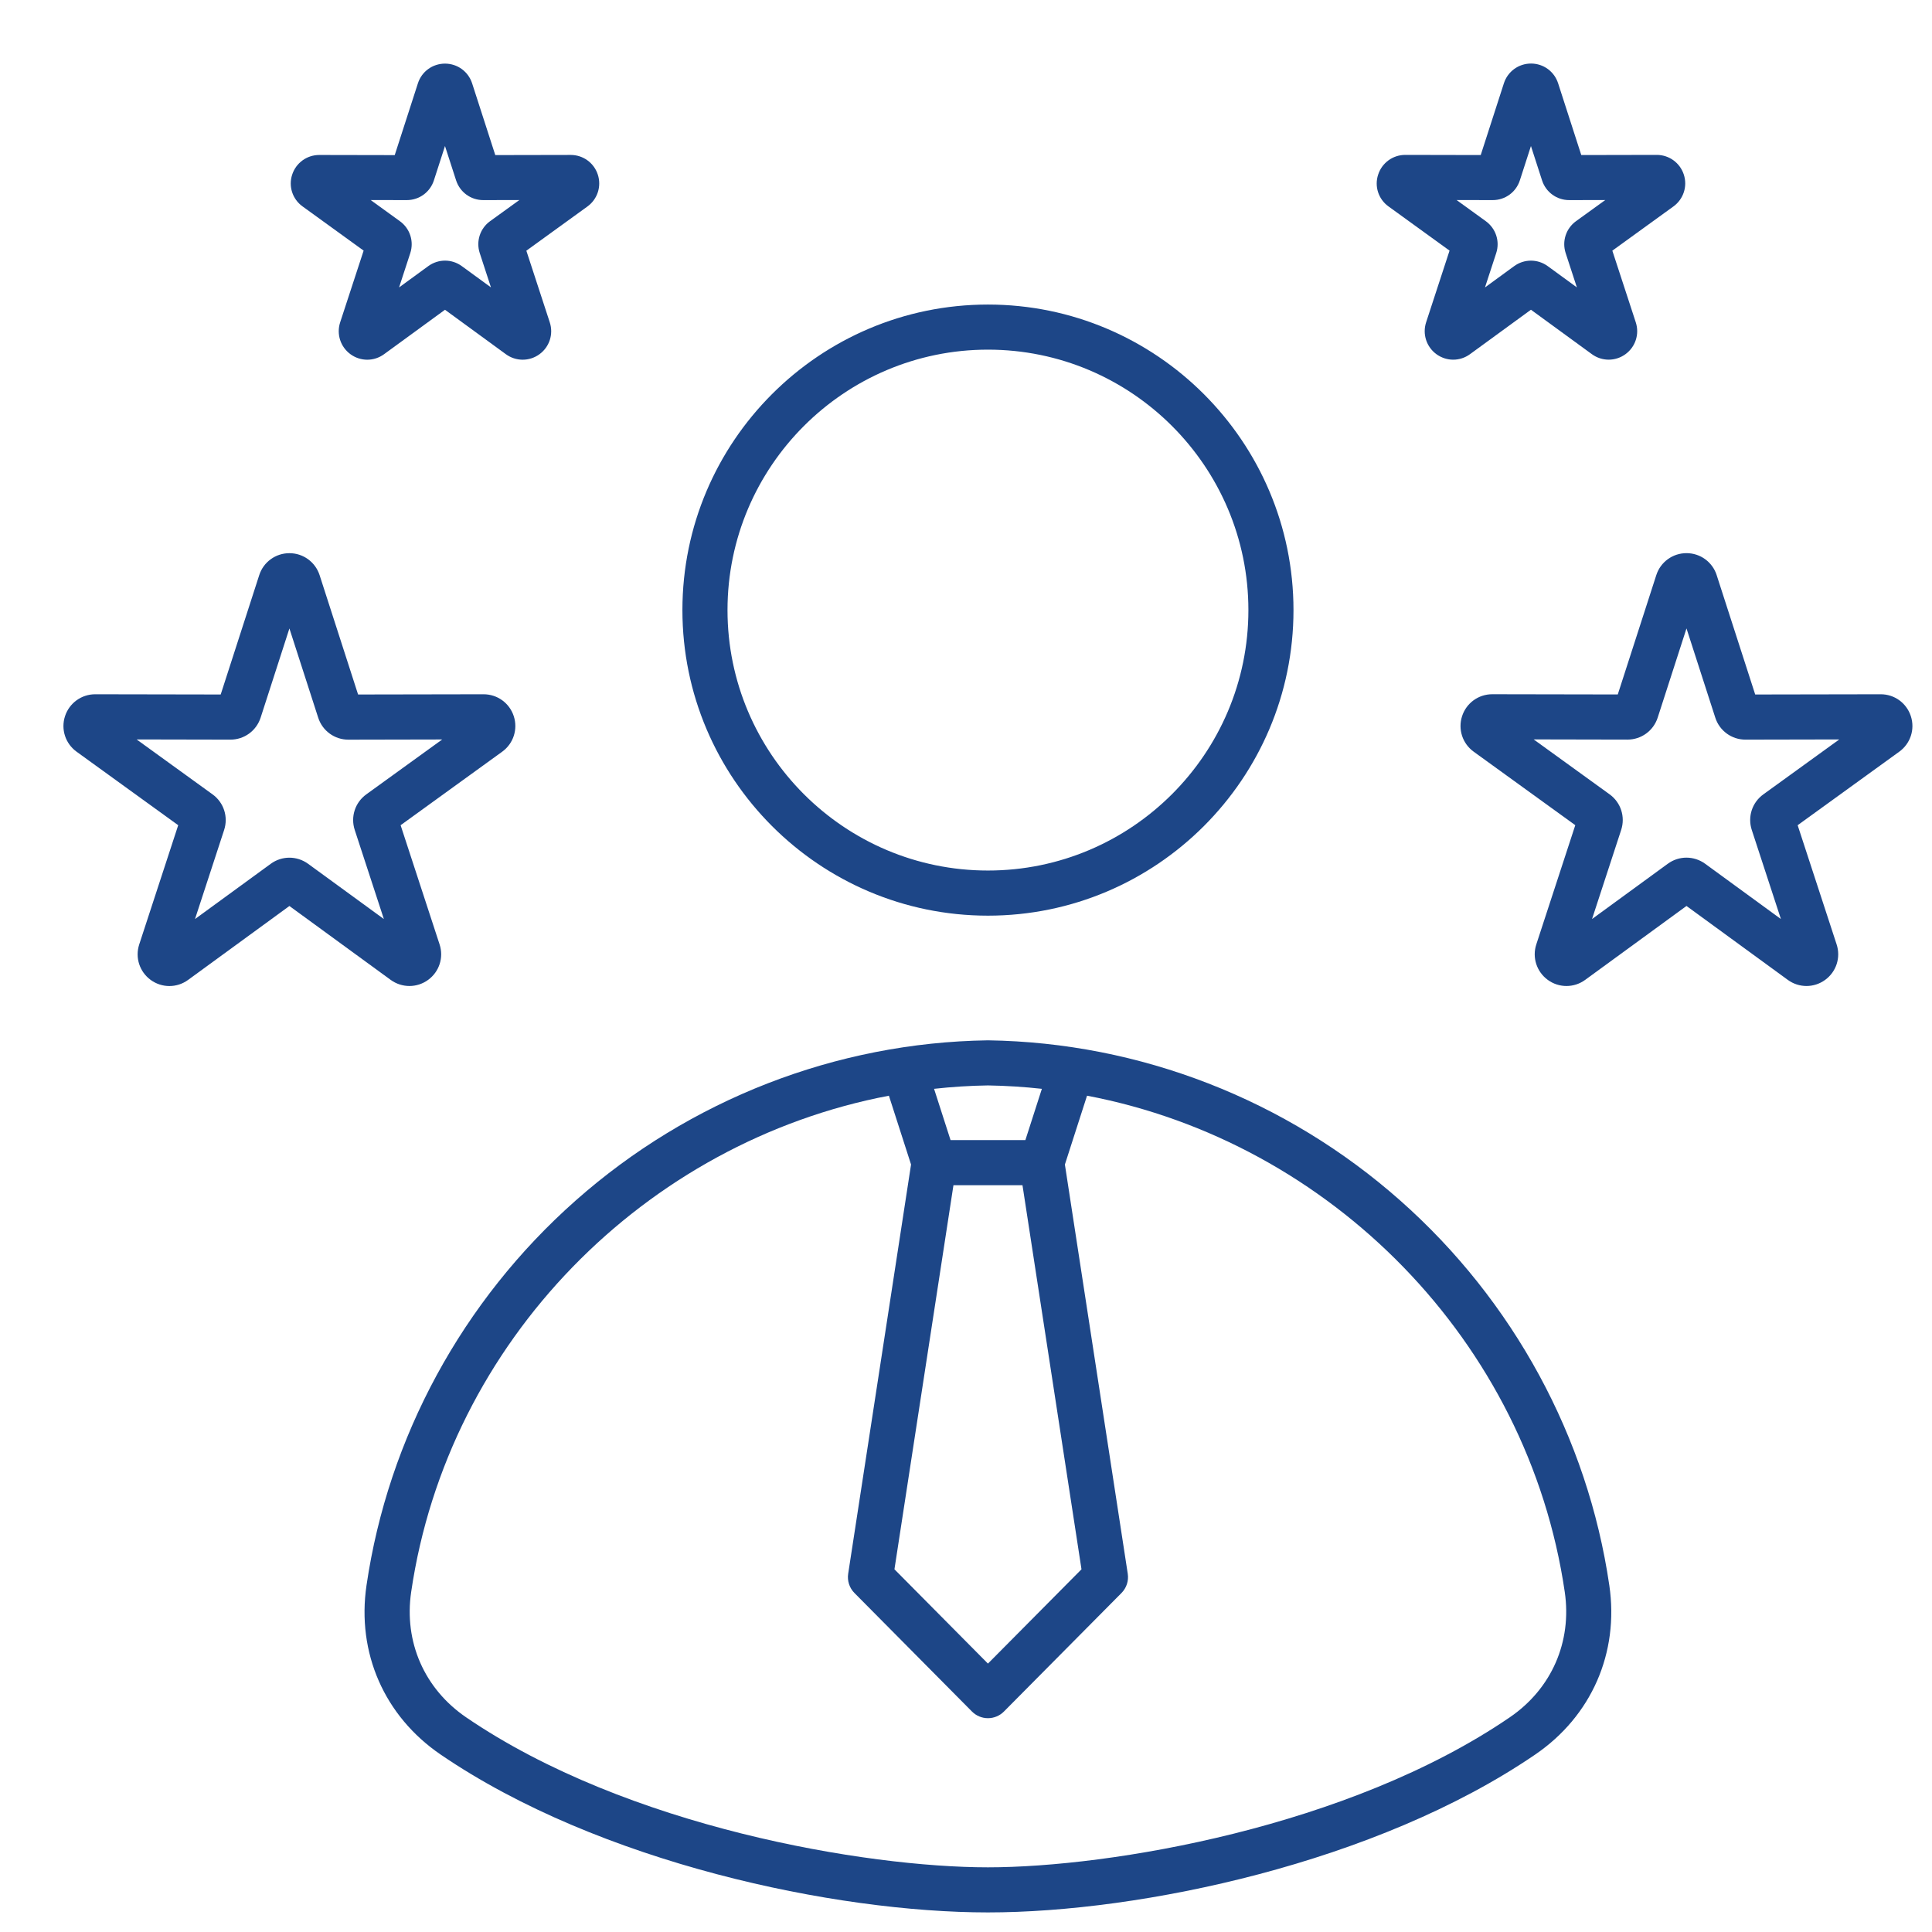 <svg width="162" height="162" viewBox="0 0 162 162" fill="none" xmlns="http://www.w3.org/2000/svg">
<g clip-path="url(#clip0_2050_178)">
<path d="M82.84 76.779C96.968 76.779 108.46 65.287 108.46 51.16C108.46 37.032 96.968 25.537 82.84 25.537C68.713 25.537 57.221 37.029 57.221 51.156C57.221 65.284 68.713 76.779 82.84 76.779ZM82.84 29.318C94.883 29.318 104.679 39.114 104.679 51.156C104.679 63.199 94.883 72.995 82.84 72.995C70.798 72.995 61.002 63.199 61.002 51.156C61.002 39.117 70.798 29.318 82.84 29.318ZM117.414 100.668C107.843 92.194 95.573 87.423 82.869 87.233C82.85 87.233 82.831 87.233 82.812 87.233C70.108 87.423 57.841 92.194 48.267 100.668C38.778 109.065 32.551 120.525 30.732 132.935C29.902 138.592 32.225 143.895 36.949 147.122C50.266 156.216 70.07 160.358 82.837 160.358C95.604 160.358 115.411 156.216 128.726 147.122C133.45 143.898 135.772 138.592 134.943 132.935C133.127 120.525 126.9 109.065 117.414 100.668ZM82.84 91.014C84.362 91.039 85.868 91.134 87.362 91.299L85.979 95.599H79.705L78.322 91.299C79.812 91.134 81.319 91.036 82.84 91.014ZM79.948 99.38H85.736L90.684 131.587L82.84 139.494L75 131.587L79.948 99.38ZM126.596 143.999C113.083 153.229 93.026 156.577 82.84 156.577C72.655 156.577 52.595 153.226 39.085 143.999C35.585 141.607 33.861 137.678 34.478 133.485C37.563 112.441 54.13 95.757 74.535 91.875L76.392 97.646L71.121 131.957C71.029 132.549 71.225 133.15 71.646 133.574L81.499 143.512C81.853 143.87 82.337 144.072 82.84 144.072C83.344 144.072 83.828 143.87 84.182 143.512L94.038 133.574C94.459 133.15 94.655 132.549 94.563 131.957L89.292 97.646L91.149 91.875C111.557 95.757 128.121 112.441 131.206 133.485C131.82 137.678 130.099 141.607 126.596 143.999ZM160.227 60.054C159.87 58.953 158.854 58.209 157.693 58.215L147.175 58.234L143.945 48.227C143.945 48.227 143.945 48.227 143.945 48.223C143.587 47.122 142.572 46.382 141.414 46.382C140.256 46.382 139.237 47.122 138.882 48.223L135.652 58.231L125.134 58.212C125.134 58.212 125.131 58.212 125.128 58.212C123.973 58.212 122.954 58.95 122.597 60.051C122.239 61.152 122.629 62.348 123.568 63.028L132.089 69.192L128.821 79.187C128.46 80.288 128.849 81.484 129.786 82.167C130.722 82.848 131.981 82.848 132.918 82.164L141.414 75.966L149.909 82.164C150.377 82.506 150.928 82.677 151.475 82.677C152.023 82.677 152.57 82.506 153.038 82.167C153.975 81.487 154.364 80.288 154.003 79.19L150.735 69.195L159.253 63.031C160.195 62.351 160.585 61.155 160.227 60.054ZM147.856 66.61C146.916 67.29 146.527 68.489 146.887 69.59L149.33 77.061L142.98 72.428C142.04 71.745 140.781 71.742 139.844 72.428L133.494 77.061L135.937 69.59C136.297 68.486 135.908 67.287 134.968 66.606L128.599 62L136.462 62.016H136.468C137.626 62.016 138.642 61.275 138.999 60.174L141.414 52.694L143.828 60.174C144.182 61.278 145.201 62.019 146.359 62.019H146.365L154.225 62.003L147.856 66.61ZM34.332 82.677C34.88 82.677 35.427 82.506 35.895 82.167C36.832 81.487 37.221 80.288 36.86 79.19L33.592 69.195L42.109 63.031C43.049 62.351 43.438 61.155 43.081 60.054C42.723 58.953 41.708 58.215 40.55 58.215C40.55 58.215 40.546 58.215 40.543 58.215L30.026 58.234L26.799 48.227C26.441 47.125 25.425 46.385 24.267 46.385C23.109 46.385 22.09 47.125 21.736 48.227L18.506 58.234L7.988 58.215C7.988 58.215 7.985 58.215 7.982 58.215C6.827 58.215 5.811 58.953 5.451 60.054C5.093 61.155 5.482 62.351 6.422 63.031L14.943 69.195L11.674 79.19C11.314 80.291 11.7 81.487 12.639 82.171C13.576 82.851 14.835 82.851 15.772 82.167L24.267 75.969L32.763 82.167C33.231 82.506 33.782 82.677 34.332 82.677ZM25.837 72.432C24.897 71.748 23.638 71.745 22.701 72.432L16.351 77.064L18.794 69.593C19.154 68.489 18.765 67.29 17.825 66.61L11.456 62.003L19.316 62.019H19.322C20.48 62.019 21.496 61.278 21.853 60.177L24.267 52.697L26.681 60.177C27.036 61.281 28.055 62.022 29.213 62.022H29.219L37.079 62.006L30.712 66.61C29.773 67.29 29.384 68.489 29.744 69.59L32.187 77.061L25.837 72.432ZM25.368 17.307L30.491 21.015L28.523 27.027C28.2 28.015 28.548 29.09 29.39 29.704C29.811 30.008 30.301 30.163 30.795 30.163C31.288 30.163 31.782 30.008 32.203 29.701L37.313 25.974L42.419 29.701C43.261 30.315 44.391 30.315 45.232 29.704C46.074 29.093 46.422 28.018 46.099 27.03L44.135 21.022L49.257 17.314C50.099 16.703 50.45 15.63 50.127 14.64C49.804 13.653 48.893 12.992 47.855 12.992H47.852L41.53 13.004L39.588 6.989C39.268 5.999 38.354 5.334 37.313 5.334C36.272 5.334 35.357 5.999 35.041 6.989L33.098 13.007L26.773 12.995H26.77C25.732 12.995 24.818 13.659 24.498 14.646C24.176 15.624 24.524 16.7 25.368 17.307ZM34.104 16.779H34.111C35.152 16.779 36.063 16.114 36.383 15.124L37.313 12.245L38.243 15.121C38.563 16.111 39.474 16.779 40.518 16.779H40.524L43.549 16.773L41.097 18.544C40.252 19.155 39.904 20.231 40.227 21.221L41.167 24.097L38.724 22.316C37.882 21.699 36.75 21.702 35.908 22.316L33.462 24.101L34.402 21.224C34.725 20.234 34.377 19.158 33.532 18.548L31.08 16.773L34.104 16.779ZM116.424 17.307L121.546 21.015L119.582 27.024C119.259 28.011 119.607 29.087 120.448 29.701C120.869 30.005 121.36 30.16 121.853 30.16C122.347 30.16 122.841 30.005 123.261 29.698L128.371 25.971L133.481 29.698C134.323 30.312 135.452 30.312 136.294 29.701C137.136 29.09 137.484 28.015 137.161 27.027L135.196 21.019L140.319 17.31C141.16 16.7 141.512 15.627 141.189 14.637C140.866 13.65 139.955 12.988 138.917 12.988H138.914L132.592 13.001L130.649 6.983C130.33 5.993 129.415 5.328 128.378 5.328C127.337 5.328 126.422 5.993 126.103 6.983L124.16 13.001L117.835 12.988H117.832C116.791 12.988 115.88 13.653 115.56 14.64C115.231 15.624 115.582 16.7 116.424 17.307ZM125.163 16.779H125.169C126.21 16.779 127.121 16.114 127.441 15.124L128.371 12.245L129.302 15.124C129.621 16.114 130.536 16.779 131.573 16.779H131.58L134.604 16.773L132.152 18.544C131.308 19.155 130.959 20.231 131.282 21.221L132.222 24.097L129.779 22.316C128.938 21.702 127.805 21.702 126.963 22.316L124.517 24.101L125.457 21.227C125.783 20.237 125.432 19.161 124.587 18.548L122.135 16.773L125.163 16.779Z" fill="#1D4687"/>
</g>
<defs>
<clipPath id="clip0_2050_178">
<rect width="162" height="162" fill="white"/>
</clipPath>
</defs>
</svg>
